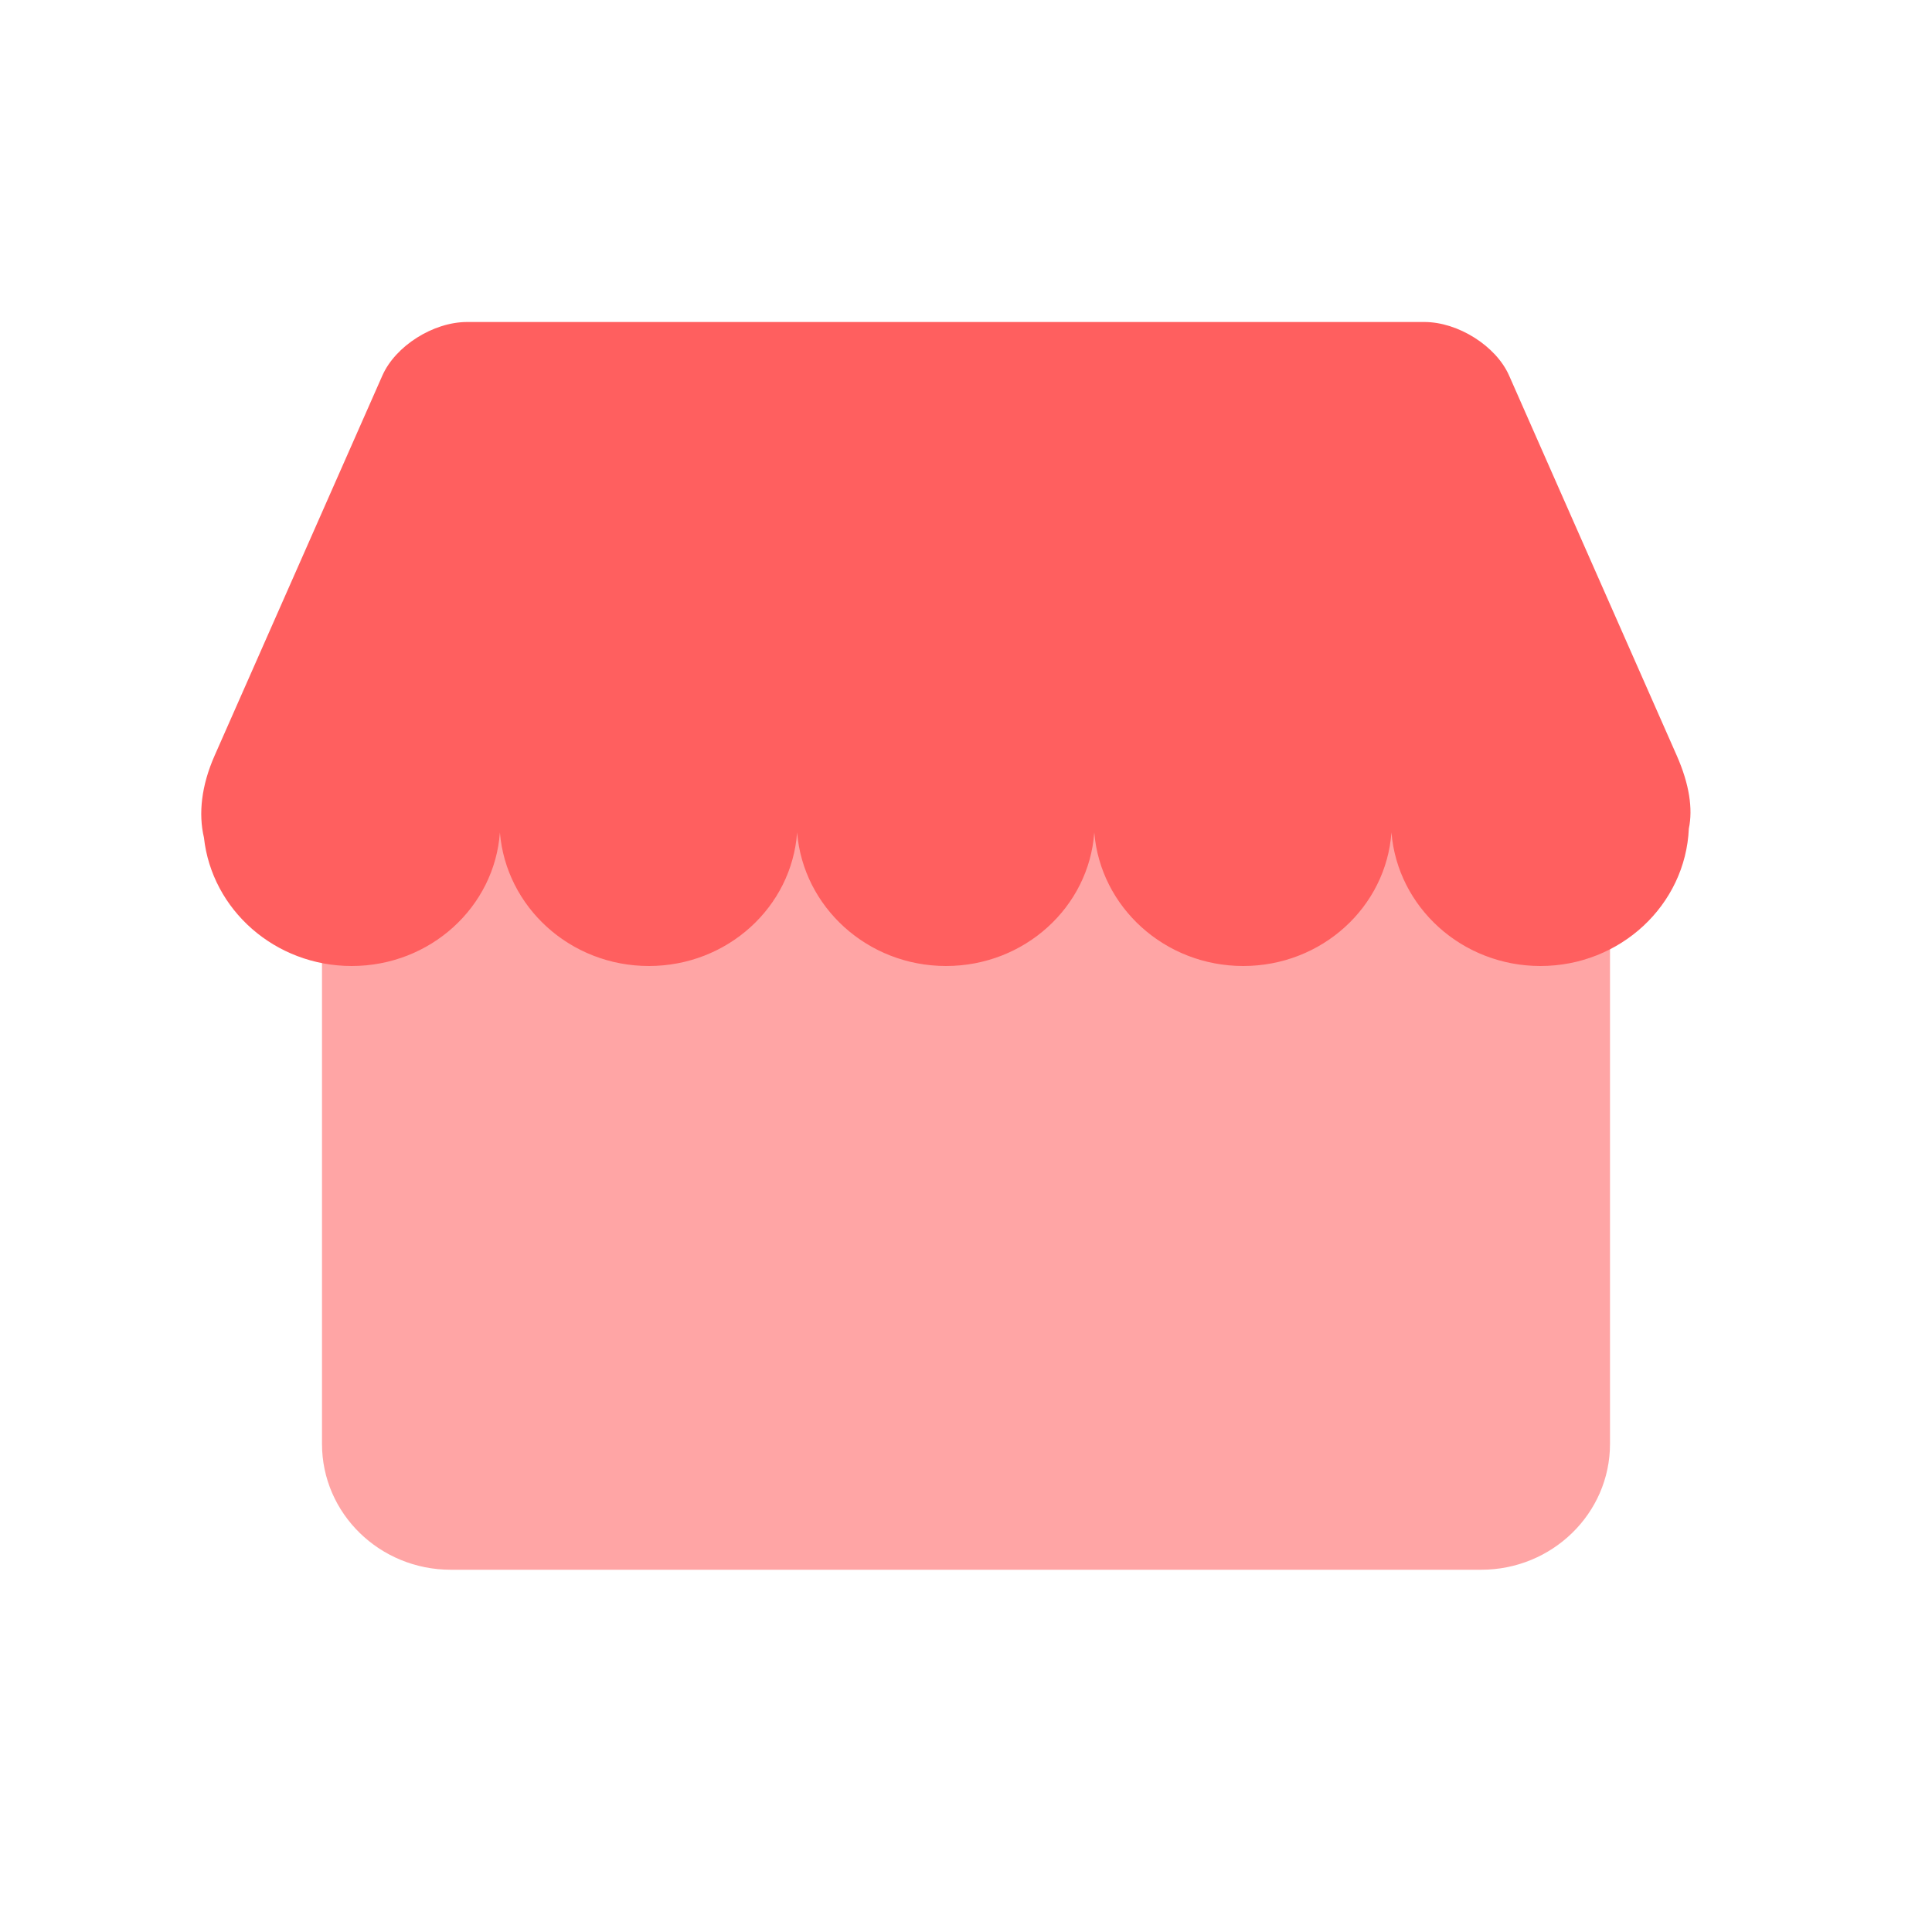 <svg width="48" height="48" viewBox="0 0 48 48" fill="none" xmlns="http://www.w3.org/2000/svg">
<path d="M8 20.873C8 19.838 8.856 19 9.918 19H38.082C39.141 19 40 19.834 40 20.873V35.875C40 37.601 38.563 39 36.8 39H11.2C9.433 39 8 37.602 8 35.875V20.873Z" fill="#FFA5A5"/>
<path d="M8.738 24C10.689 24 12.287 22.536 12.42 20.682C12.572 22.536 14.169 24 16.121 24C18.073 24 19.67 22.536 19.804 20.682C19.955 22.536 21.553 24 23.504 24C25.456 24 27.054 22.536 27.187 20.682C27.338 22.536 28.936 24 30.888 24C32.839 24 34.437 22.536 34.57 20.682C34.722 22.536 36.319 24 38.271 24C40.257 24 41.876 22.485 41.959 20.585C42.062 20.098 41.972 19.483 41.659 18.773L37.493 9.33C37.17 8.597 36.227 8 35.388 8H11.605C10.763 8 9.824 8.596 9.5 9.33L5.332 18.773C5.003 19.518 4.927 20.215 5.067 20.81C5.263 22.603 6.831 24 8.738 24Z" fill="#FF5F5F"/>
</svg>
